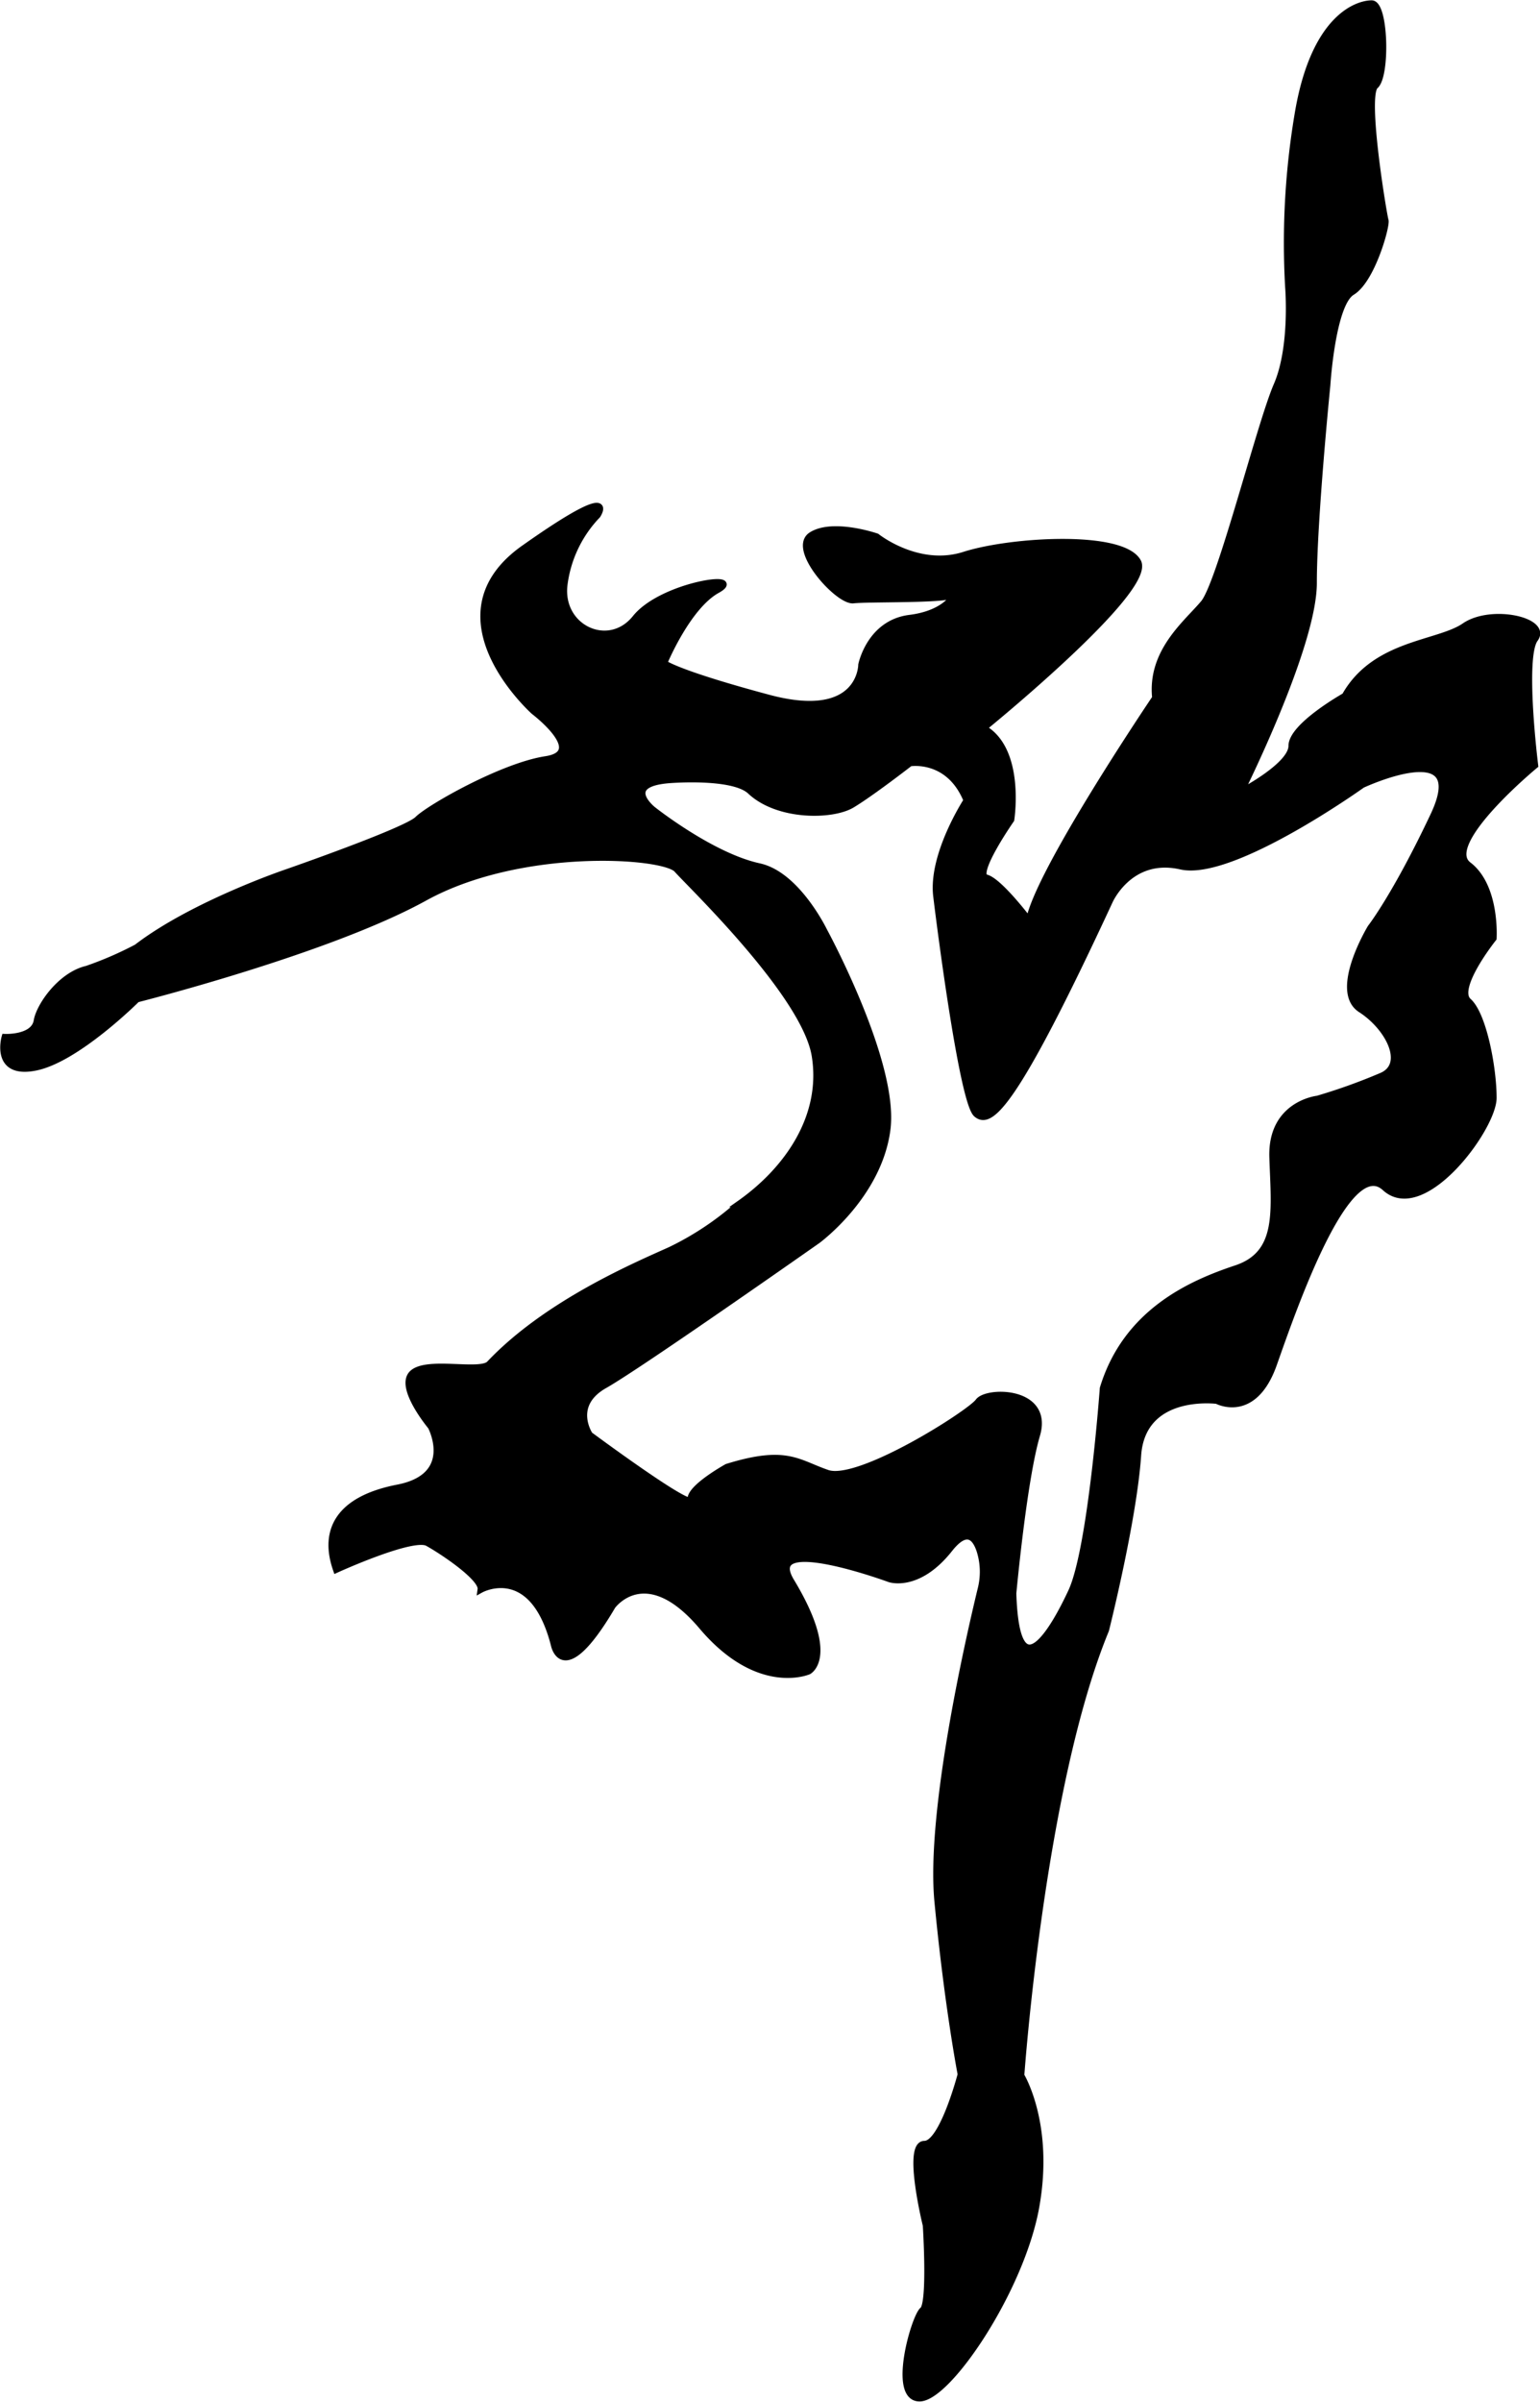 <svg id="Layer_2" data-name="Layer 2" xmlns="http://www.w3.org/2000/svg" viewBox="0 0 227.88 355.32"><defs><style>.cls-1{stroke:#000;stroke-miterlimit:10;}</style></defs><path class="cls-1" d="M246.9,126.08c-3.93,2.71-13.28,2.46-17.71,10.34,0,0-7.87,4.42-7.87,7.37s-7.62,6.89-7.62,6.89,10.82-21.64,10.82-31,2-29.27,2-29.27.74-12,3.69-13.78,5.16-9.83,4.92-10.57-3.2-18.45-1.48-19.93S235.1,34,233.13,34s-8.36,1.86-10.82,15.88a114.76,114.76,0,0,0-1.48,26.08s.74,8.85-1.72,14.51-8.36,29.27-10.82,32.22-7.87,7.13-7.14,14c0,0-17.46,25.83-18.69,33,0,0-4.43-5.9-6.4-6.39s3.69-8.61,3.69-8.61,1.63-10.33-4.1-13.53c0,0,25.16-20.42,22.87-24.6s-18.77-3.2-25.65-1-13-2.71-13-2.71-6.4-2.21-9.59-.24,3.93,9.84,6.15,9.59,13.52,0,14.51-.74-.25,2.71-6.15,3.44-7.13,6.89-7.13,6.89,0,8.61-13.78,4.92-15.49-5.16-15.49-5.16,3.44-8.37,7.87-10.83-8.12-.73-12.06,4.18-11.31,1.48-10.57-4.91a18.11,18.11,0,0,1,4.92-10.34s3.44-5.16-10.83,4.92,1.48,24.11,1.48,24.11,8.12,6.15,1.72,7.13-17.22,7.14-18.94,8.86-19.43,7.87-19.43,7.87-13.82,4.68-22.14,11.07a52.35,52.35,0,0,1-7.38,3.2c-3.87.9-7,5.43-7.38,7.62-.42,2.66-4.76,2.46-4.76,2.46s-1.63,5.66,4.52,4.43,15-10.09,15-10.09,28.29-7.13,42.56-15,35.42-6.4,37.38-4.18,18.94,18.45,20.42,27.55-4.16,17-11.14,21.91a43.94,43.94,0,0,1-10.26,6.87c-5,2.26-18.23,7.83-26.75,16.83-1.39,1.47-9.16-.6-11.38,1.37s2.71,7.87,2.71,7.87,3.93,7.38-4.92,9.1-11.07,6.39-9.1,12.05c0,0,11.31-5.16,13.53-3.93s8.11,5.16,7.87,6.88c0,0,7.62-4.18,10.82,8.12,0,0,1.23,6.89,8.61-5.66,0,0,4.92-6.88,13.28,3s15.75,6.64,15.75,6.64,4.17-2.08-2.59-13.28C142.78,260,161.8,267,161.8,267s4.18,1.47,8.85-4.43c2.57-3.25,3.88-1.73,4.53.29a10.47,10.47,0,0,1,.14,5.69c-1.79,7.39-7.64,33-6.39,46.17,1.48,15.49,3.44,25.58,3.44,25.58s-2.7,10.33-5.41,10.33.25,12,.25,12,.74,11.56-.49,12.55-4.68,13-.49,13,15-16,17.21-28.26-2.21-19.44-2.21-19.44,3-42.76,12.54-65.92c0,0,4.09-16.23,4.75-25.82s11.73-8.12,11.73-8.12,5.42,2.95,8.37-5.41,10.86-31.24,16.5-26.08,16-8.85,16-13.28-1.48-12.3-3.69-14.27,3.69-9.34,3.69-9.34.49-7.63-3.69-10.82,9.84-14.76,9.84-14.76-2-16,0-18.7S250.84,123.38,246.9,126.08ZM242.35,154C236.69,166,233,170.69,233,170.69s-5.66,9.35-1.47,12.05,6.88,8.12,3.19,9.84a85.48,85.48,0,0,1-9.59,3.45s-6.89.73-6.64,8.6,1.23,14.27-5.41,16.48-16.24,6.4-19.68,17.71c0,0-1.72,23.73-4.69,30.09-2.52,5.41-8.17,15.49-8.66.24,0,0,1.54-16.77,3.51-23.43s-7.38-6.65-8.61-4.93S157.24,253,152.57,251.37c-4.44-1.52-6-3.62-14.82-.89,0,0-5.6,3.1-5.35,4.82s-15-9.58-15-9.58-3-4.44,2.22-7.39,31.48-21.4,31.48-21.4,9.1-6.64,10.33-16.48-9.34-29.27-9.34-29.27-4-8.31-9.59-9.53c-7.08-1.53-15.75-8.42-15.75-8.42s-4.86-3.87,2.46-4.43c0,0,9.39-.78,12,1.67,4.08,3.84,12.1,3.74,15,2s8.59-6.16,8.59-6.16,5.78-1,8.44,5.55c0,0-5.23,8-4.49,14.14s3.94,30.5,5.91,32.22,5.41-.74,19.67-31.49c0,0,3-6.88,10.58-5.16s26.81-12.05,26.81-12.05S248,141.91,242.35,154Z" transform="translate(-30.16 -33.45)"/></svg>